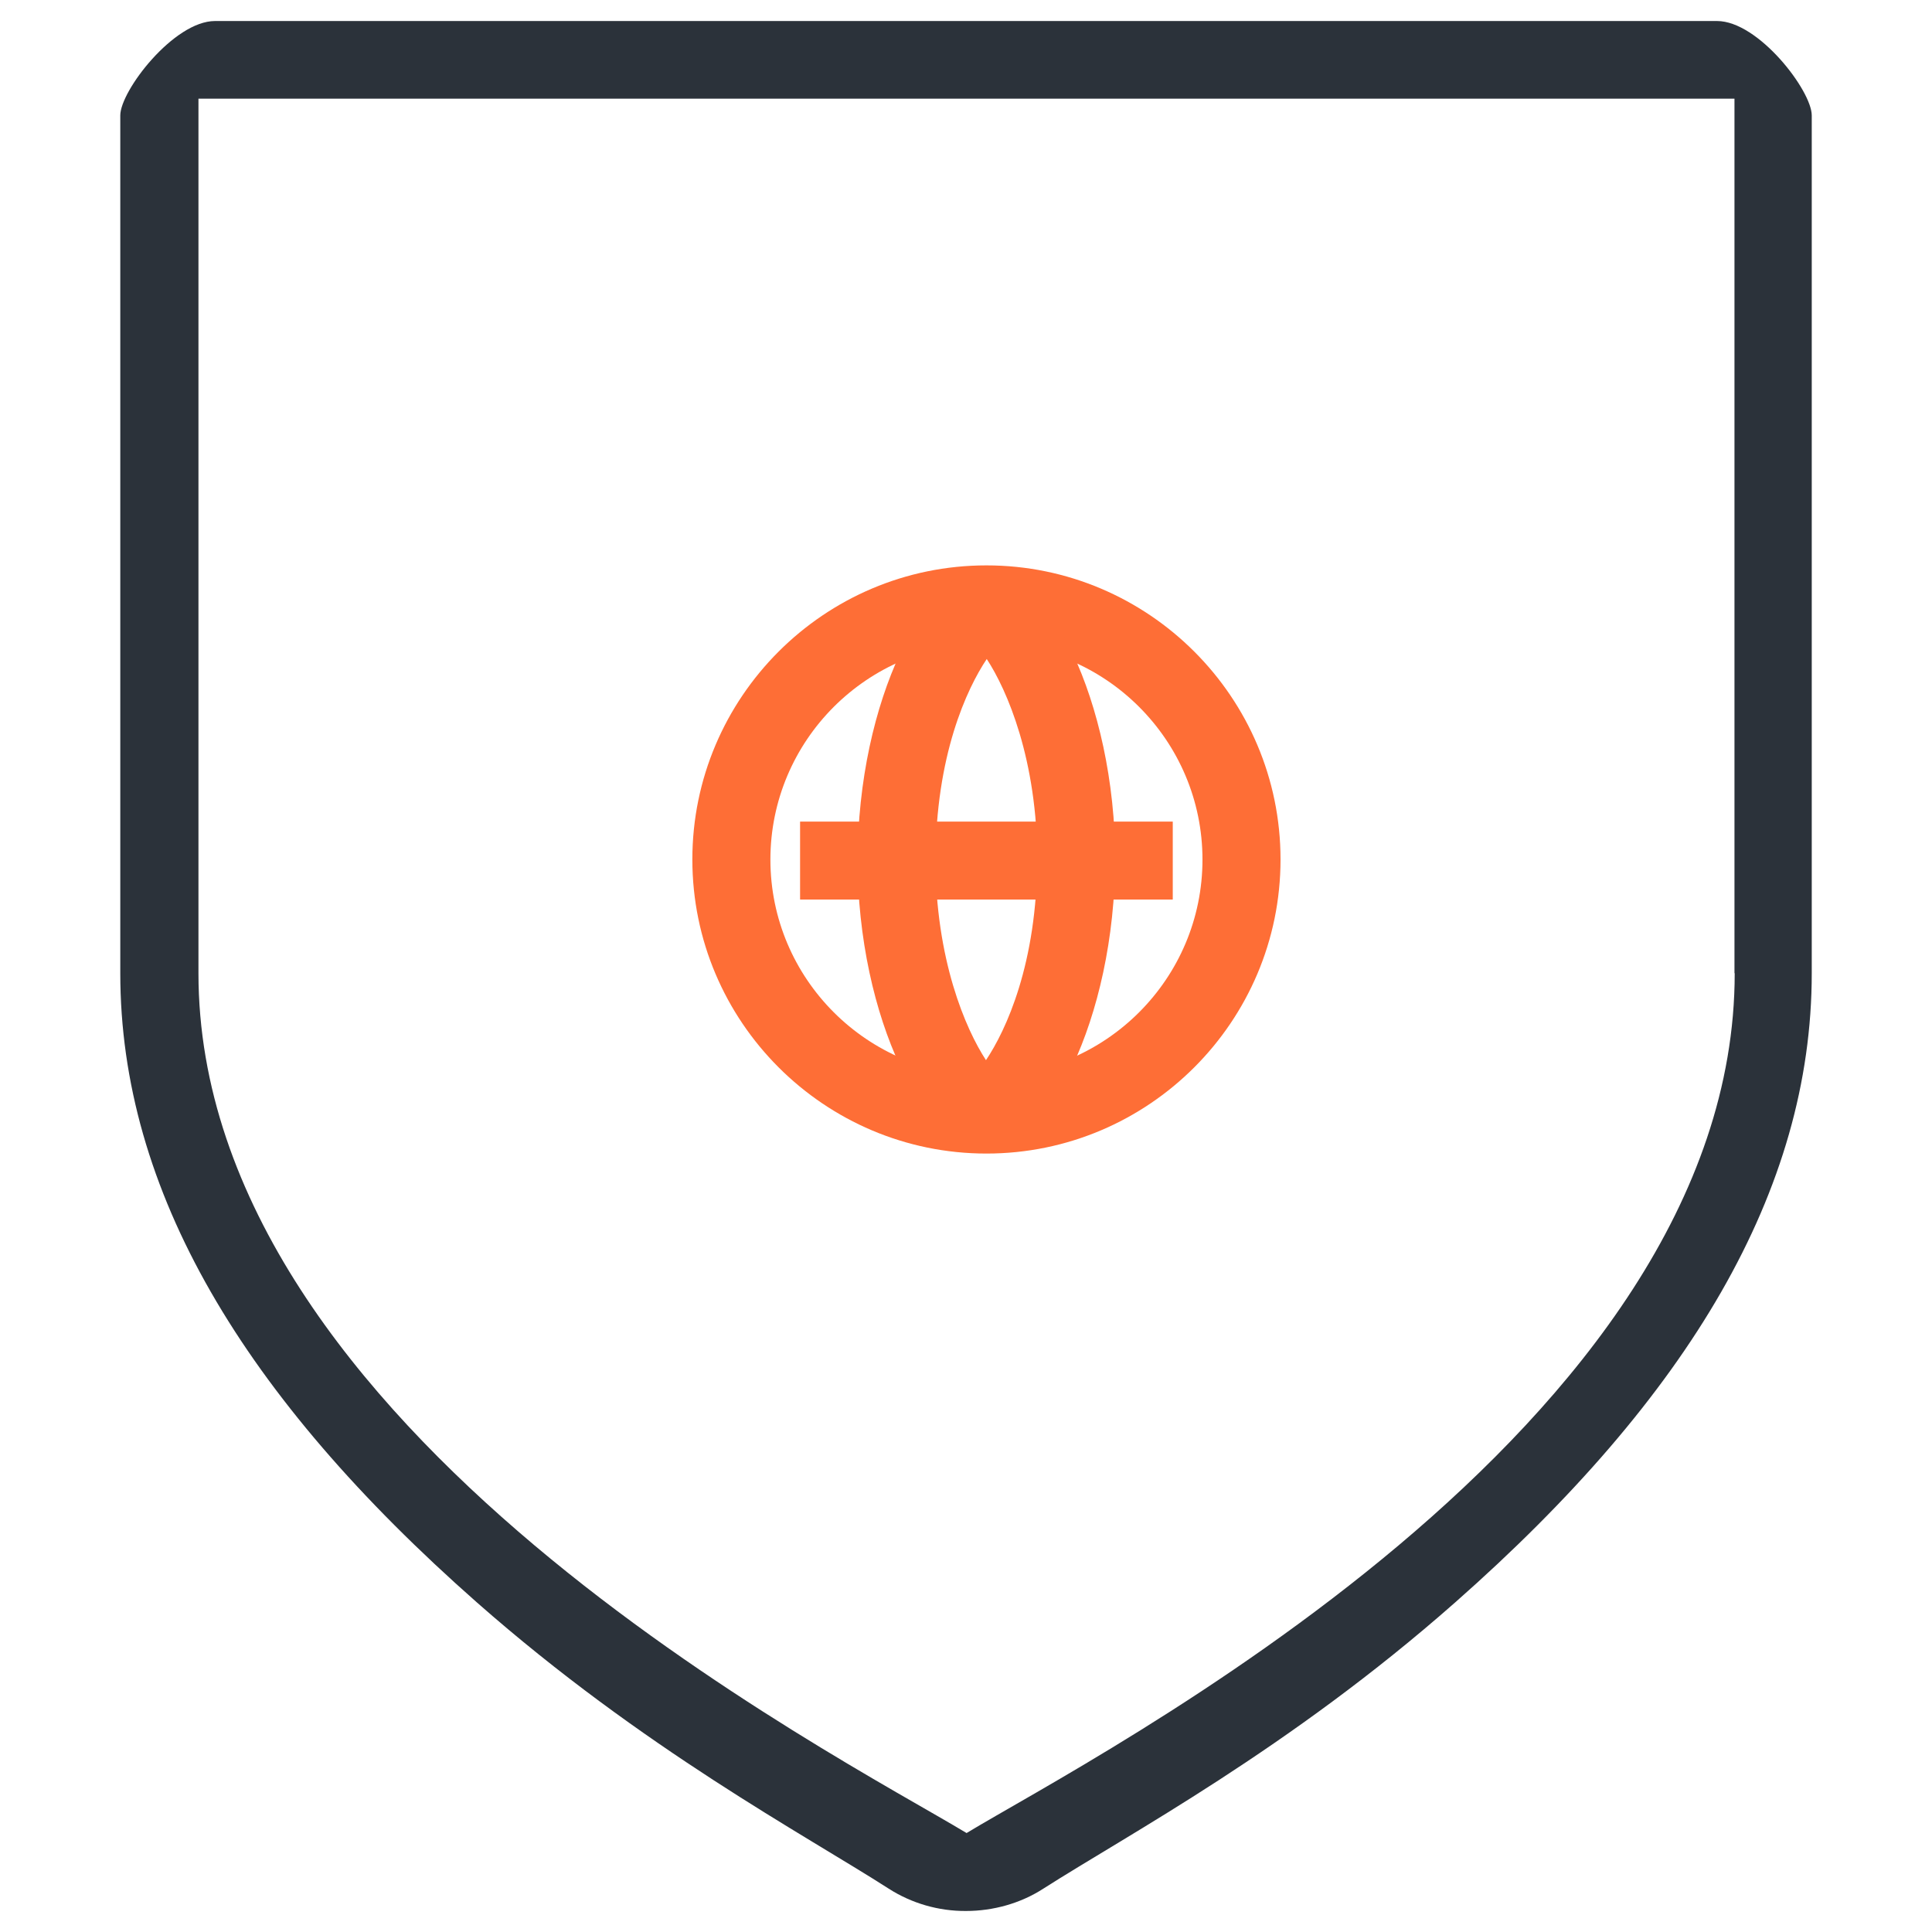 <svg width="50" height="50" viewBox="0 0 50 50" fill="none" xmlns="http://www.w3.org/2000/svg">
<path d="M44.459 0.544H5.565C4.499 0.544 3.113 2.35 3.113 2.987V25.186C3.113 30.811 6.287 36.134 12.341 41.47C16.644 45.259 20.806 47.47 23.001 48.879C23.592 49.258 24.292 49.461 25 49.456C25.7 49.456 26.409 49.261 27 48.879C29.203 47.47 33.357 45.267 37.66 41.47C43.714 36.134 46.888 30.811 46.888 25.186V2.987C46.888 2.35 45.511 0.544 44.436 0.544H44.459ZM44.894 25.186C44.894 37.005 28.343 45.422 25.015 47.439C21.692 45.43 5.136 37.005 5.136 25.186V2.553H44.888V25.186H44.896H44.894Z" fill="#2B323A"/>
<path d="M25.529 29.854C21.332 29.854 17.918 26.44 17.918 22.243C17.918 18.046 21.332 14.632 25.529 14.632C29.726 14.632 33.14 18.046 33.14 22.243C33.14 26.44 29.726 29.854 25.529 29.854ZM25.529 16.655C22.446 16.655 19.938 19.163 19.938 22.246C19.938 25.329 22.446 27.837 25.529 27.837C28.612 27.837 31.12 25.329 31.12 22.246C31.12 19.163 28.612 16.655 25.529 16.655Z" fill="#FE6E36"/>
<path d="M28.863 22.294H26.846C26.846 19.658 26.063 17.858 25.537 17.055C25.023 17.823 24.212 19.555 24.212 22.294H22.195C22.195 18.081 24.02 14.684 25.529 14.684C27.037 14.684 28.863 18.078 28.863 22.294Z" fill="#FE6E36"/>
<path d="M25.526 29.808C24.015 29.808 22.192 26.414 22.192 22.197H24.209C24.209 24.834 24.992 26.634 25.517 27.437C26.032 26.669 26.843 24.937 26.843 22.197H28.86C28.86 26.411 27.035 29.808 25.526 29.808Z" fill="#FE6E36"/>
<path d="M30.351 21.263H20.706V23.28H30.351V21.263Z" fill="#FE6E36"/>
</svg>

